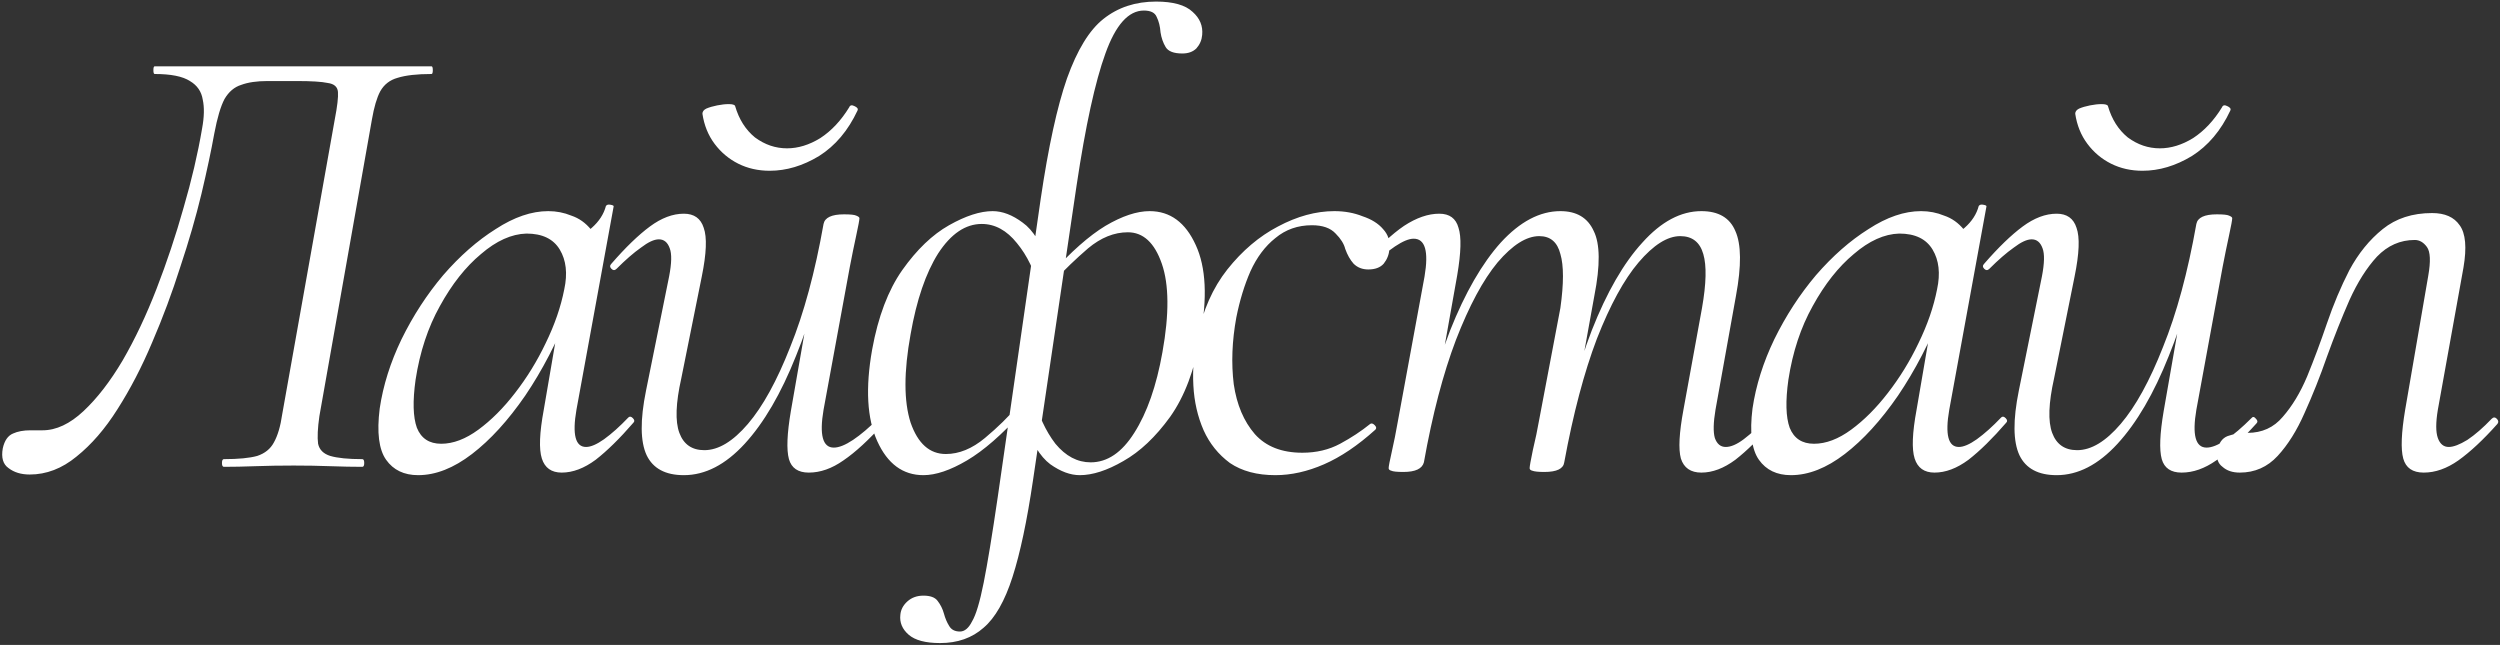 <?xml version="1.0" encoding="UTF-8"?> <svg xmlns="http://www.w3.org/2000/svg" width="1221" height="315" viewBox="0 0 1221 315" fill="none"><rect x="0" y="0" width="1221" height="315" fill="#333333" stroke="none"/><path d="M14.512 231.756C10.338 231.756 6.896 230.713 4.183 228.626C1.471 226.748 0.532 223.514 1.366 218.923C2.201 215.168 3.87 212.768 6.374 211.725C8.669 210.681 11.486 210.16 14.825 210.16C15.868 210.16 16.911 210.16 17.955 210.16C18.998 210.16 19.937 210.16 20.771 210.16C27.448 210.16 34.126 207.03 40.803 200.77C47.48 194.51 53.844 186.268 59.895 176.044C65.946 165.611 71.475 153.926 76.483 140.99C81.491 128.053 85.873 114.907 89.629 101.553C93.593 87.99 96.619 75.053 98.705 62.743C99.749 57.109 99.853 52.414 99.018 48.658C98.392 44.694 96.306 41.668 92.758 39.582C89.211 37.286 83.473 36.139 75.544 36.139C75.127 36.139 74.918 35.513 74.918 34.261C74.918 33.009 75.127 32.383 75.544 32.383C77.005 32.383 81.074 32.383 87.751 32.383C94.636 32.383 102.983 32.383 112.79 32.383C122.805 32.383 133.238 32.383 144.088 32.383C154.939 32.383 165.267 32.383 175.074 32.383C185.09 32.383 193.332 32.383 199.8 32.383C206.269 32.383 209.92 32.383 210.755 32.383C211.172 32.383 211.381 33.009 211.381 34.261C211.381 35.513 211.172 36.139 210.755 36.139C203.66 36.139 198.131 36.765 194.166 38.017C190.411 39.06 187.594 41.251 185.716 44.589C184.047 47.719 182.69 52.31 181.647 58.361L155.982 203.274C155.147 209.116 154.939 213.603 155.356 216.732C155.982 219.654 157.964 221.636 161.303 222.679C164.85 223.723 170.066 224.244 176.952 224.244C177.578 224.244 177.891 224.87 177.891 226.122C177.891 227.374 177.578 228 176.952 228C172.362 228 167.145 227.896 161.303 227.687C155.669 227.478 149.722 227.374 143.462 227.374C136.785 227.374 130.526 227.478 124.683 227.687C119.049 227.896 113.937 228 109.347 228C108.721 228 108.408 227.374 108.408 226.122C108.408 224.87 108.721 224.244 109.347 224.244C116.441 224.244 121.866 223.723 125.622 222.679C129.378 221.427 132.091 219.236 133.76 216.106C135.638 212.768 136.994 208.177 137.829 202.335L163.494 58.361C164.746 51.892 165.267 47.406 165.059 44.902C164.85 42.398 163.181 40.938 160.051 40.521C157.13 39.895 152.122 39.582 145.027 39.582H130.63C125.414 39.582 121.136 40.208 117.798 41.459C114.459 42.503 111.746 44.798 109.66 48.345C107.782 51.892 106.113 57.526 104.652 65.247C103.191 73.384 101.105 83.191 98.392 94.667C95.68 105.935 92.237 117.828 88.064 130.348C84.099 142.867 79.509 155.178 74.292 167.28C69.284 179.174 63.651 190.024 57.391 199.831C51.34 209.429 44.663 217.15 37.36 222.992C30.265 228.835 22.649 231.756 14.512 231.756ZM204.226 232.069C197.34 232.069 192.124 229.565 188.577 224.557C185.029 219.549 183.986 211.203 185.447 199.518C187.116 188.251 190.663 176.983 196.088 165.716C201.722 154.239 208.504 143.806 216.433 134.417C224.57 125.027 233.125 117.515 242.097 111.882C251.07 106.039 259.625 103.118 267.762 103.118C271.727 103.118 275.483 103.848 279.03 105.309C282.786 106.561 286.02 108.856 288.733 112.195C291.445 115.325 293.01 119.498 293.427 124.714L279.969 116.264C282.682 115.846 285.707 114.177 289.046 111.256C292.593 108.126 294.888 104.579 295.931 100.614C296.349 99.988 297.079 99.779 298.122 99.988C299.374 100.197 299.896 100.51 299.687 100.927L281.534 200.144C279.447 212.246 281.012 218.297 286.229 218.297C288.524 218.297 291.445 217.045 294.992 214.542C298.748 211.829 302.713 208.282 306.886 203.9C307.512 203.274 308.242 203.378 309.077 204.213C309.911 205.048 310.016 205.778 309.39 206.404C302.713 214.124 296.557 220.175 290.924 224.557C285.29 228.73 279.76 230.817 274.335 230.817C269.327 230.817 266.093 228.522 264.633 223.931C263.172 219.341 263.485 211.412 265.572 200.144L273.083 156.326L278.404 151.005C272.144 166.863 264.841 180.948 256.495 193.258C248.149 205.361 239.489 214.855 230.517 221.74C221.545 228.626 212.781 232.069 204.226 232.069ZM215.494 216.732C221.336 216.732 227.387 214.437 233.647 209.847C239.907 205.256 245.853 199.309 251.487 192.006C257.33 184.495 262.337 176.357 266.511 167.593C270.892 158.621 273.918 149.857 275.587 141.303C277.256 133.582 276.526 127.114 273.396 121.897C270.266 116.681 264.841 114.073 257.121 114.073C249.818 114.281 242.41 117.62 234.899 124.088C227.387 130.348 220.71 138.799 214.868 149.44C209.025 159.873 205.061 171.871 202.974 185.434C201.513 195.867 201.722 203.691 203.6 208.908C205.687 214.124 209.651 216.732 215.494 216.732ZM333.989 232.069C325.016 232.069 318.965 228.835 315.835 222.366C312.705 215.689 312.601 205.152 315.522 190.755L326.79 135.043C328.042 128.574 328.146 123.984 327.103 121.271C326.06 118.35 324.286 116.889 321.782 116.889C319.487 116.889 316.566 118.246 313.018 120.958C309.471 123.462 305.507 126.905 301.125 131.287C300.29 132.122 299.456 132.122 298.621 131.287C297.786 130.452 297.786 129.618 298.621 128.783C305.507 120.854 311.767 114.803 317.4 110.63C323.034 106.457 328.564 104.37 333.989 104.37C338.996 104.37 342.231 106.665 343.691 111.256C345.36 115.846 345.048 123.775 342.752 135.043L332.737 184.808C330.024 196.91 329.711 205.778 331.798 211.412C333.884 217.045 337.953 219.862 344.004 219.862C350.89 219.862 357.984 215.585 365.287 207.03C372.59 198.475 379.476 185.955 385.945 169.471C392.622 152.987 398.047 132.956 402.22 109.378L406.289 109.691C402.116 134.104 396.273 155.491 388.761 173.853C381.458 192.215 373.112 206.508 363.722 216.732C354.333 226.957 344.422 232.069 333.989 232.069ZM395.021 230.817C389.805 230.817 386.57 228.626 385.319 224.244C384.067 219.654 384.38 211.829 386.258 200.77L402.22 109.378C402.846 106.248 406.184 104.683 412.235 104.683C415.365 104.683 417.348 104.892 418.182 105.309C419.226 105.726 419.747 106.144 419.747 106.561C419.747 107.396 419.226 110.212 418.182 115.012C417.139 119.811 416.096 124.923 415.052 130.348L402.22 200.144C400.133 212.455 401.803 218.61 407.228 218.61C409.732 218.61 412.861 217.358 416.617 214.855C420.373 212.351 424.546 208.803 429.137 204.213C429.763 203.378 430.493 203.483 431.328 204.526C432.162 205.361 432.267 206.091 431.641 206.717C424.338 214.855 417.765 220.906 411.922 224.87C406.289 228.835 400.655 230.817 395.021 230.817ZM375.929 83.4C370.295 83.4 365.183 82.252 360.593 79.957C356.002 77.662 352.142 74.427 349.012 70.254C345.882 66.081 343.9 61.178 343.065 55.544C343.065 54.501 343.691 53.666 344.943 53.04C346.404 52.414 348.177 51.892 350.264 51.475C352.351 51.058 354.228 50.849 355.898 50.849C357.776 50.849 358.819 51.162 359.028 51.788C360.906 58.257 364.14 63.369 368.73 67.124C373.529 70.672 378.746 72.445 384.38 72.445C389.805 72.445 395.23 70.776 400.655 67.438C406.08 63.89 410.775 58.883 414.739 52.414C415.157 51.371 415.991 51.162 417.243 51.788C418.704 52.414 419.226 53.144 418.808 53.979C414.218 63.786 407.958 71.193 400.029 76.201C392.1 81 384.067 83.4 375.929 83.4ZM459.135 314.072C452.04 314.072 446.928 312.715 443.798 310.003C440.668 307.29 439.312 304.056 439.729 300.3C439.938 297.796 441.086 295.605 443.172 293.727C445.259 291.849 447.867 290.91 450.997 290.91C454.336 290.91 456.631 291.745 457.883 293.414C459.343 295.292 460.387 297.379 461.013 299.674C461.639 301.969 462.473 303.952 463.516 305.621C464.56 307.499 466.333 308.438 468.837 308.438C471.133 308.438 473.115 306.768 474.784 303.43C476.662 300.3 478.54 294.04 480.418 284.651C482.296 275.261 484.591 261.281 487.304 242.71L508.274 97.171C512.03 71.715 516.307 52.101 521.106 38.33C526.114 24.35 532.061 14.647 538.946 9.222C546.041 3.588 554.596 0.771 564.611 0.771C572.958 0.771 578.904 2.44 582.452 5.779C585.999 8.909 587.564 12.665 587.146 17.047C586.938 19.55 585.999 21.741 584.33 23.619C582.66 25.288 580.365 26.123 577.444 26.123C573.271 26.123 570.558 25.08 569.306 22.993C568.054 20.907 567.22 18.507 566.802 15.795C566.594 12.873 565.968 10.37 564.924 8.283C564.09 6.196 562.003 5.153 558.665 5.153C551.153 5.153 544.893 12.143 539.885 26.123C534.878 39.895 530.183 61.386 525.801 90.599L504.518 234.573C501.597 254.395 498.258 270.149 494.502 281.834C490.746 293.519 486.052 301.761 480.418 306.56C474.784 311.568 467.69 314.072 459.135 314.072ZM450.997 232.069C440.981 232.069 433.47 226.539 428.462 215.481C423.454 204.422 422.619 189.503 425.958 170.723C428.879 154.657 433.783 141.72 440.668 131.913C447.763 121.897 455.379 114.594 463.516 110.004C471.654 105.413 478.749 103.118 484.8 103.118C489.599 103.118 494.502 104.996 499.51 108.752C504.518 112.299 508.795 119.185 512.343 129.409L507.648 141.615C505.352 132.435 501.701 124.819 496.693 118.767C491.685 112.508 485.947 109.378 479.479 109.378C471.55 109.378 464.455 114.177 458.196 123.775C452.145 133.373 447.658 146.519 444.737 163.212C441.399 181.574 441.399 195.971 444.737 206.404C448.284 216.628 454.023 221.74 461.952 221.74C468.42 221.74 474.784 219.132 481.044 213.916C487.304 208.699 492.624 203.483 497.006 198.266L499.197 201.396C489.39 212.246 480.418 220.071 472.28 224.87C464.142 229.669 457.048 232.069 450.997 232.069ZM527.366 232.069C522.775 232.069 517.976 230.295 512.968 226.748C507.961 222.992 503.683 216.002 500.136 205.778L504.831 193.571C507.126 202.752 510.673 210.473 515.472 216.732C520.48 222.784 526.218 225.809 532.687 225.809C540.824 225.809 547.919 221.01 553.97 211.412C560.23 201.605 564.82 188.459 567.741 171.975C571.08 153.405 570.975 139.007 567.428 128.783C563.881 118.559 558.352 113.447 550.84 113.447C544.163 113.447 537.694 116.055 531.435 121.271C525.384 126.488 519.959 131.704 515.159 136.921L513.281 133.791C523.088 122.941 531.956 115.116 539.885 110.317C548.023 105.518 555.222 103.118 561.482 103.118C571.497 103.118 579.009 108.647 584.017 119.706C589.024 130.557 589.755 145.476 586.208 164.464C583.495 180.53 578.592 193.571 571.497 203.587C564.403 213.394 556.787 220.593 548.649 225.183C540.72 229.774 533.626 232.069 527.366 232.069ZM622.903 232.069C613.931 232.069 606.523 230.087 600.681 226.122C595.047 221.949 590.769 216.628 587.848 210.16C584.927 203.483 583.258 196.18 582.84 188.251C582.423 180.322 583.049 172.497 584.718 164.777C587.431 151.631 592.334 140.572 599.429 131.6C606.732 122.419 614.974 115.429 624.155 110.63C633.544 105.622 642.725 103.118 651.698 103.118C656.705 103.118 661.296 103.953 665.469 105.622C669.851 107.083 673.189 109.169 675.485 111.882C677.989 114.594 679.032 117.828 678.615 121.584C678.406 124.297 677.467 126.696 675.798 128.783C674.128 130.661 671.625 131.6 668.286 131.6C665.365 131.6 662.965 130.661 661.087 128.783C659.418 126.905 658.062 124.506 657.018 121.584C656.392 119.08 654.828 116.577 652.324 114.073C649.82 111.36 645.96 110.004 640.743 110.004C633.857 110.004 627.911 112.09 622.903 116.264C617.895 120.228 613.826 125.653 610.696 132.539C607.775 139.216 605.48 146.728 603.811 155.074C601.724 166.55 601.307 177.4 602.559 187.625C604.019 197.64 607.462 205.778 612.887 212.038C618.312 218.089 626.033 221.114 636.048 221.114C642.934 221.114 649.089 219.654 654.515 216.732C659.94 213.811 664.843 210.577 669.225 207.03C669.851 206.613 670.581 206.821 671.416 207.656C672.25 208.49 672.355 209.221 671.729 209.847C663.174 217.567 654.828 223.201 646.69 226.748C638.552 230.295 630.623 232.069 622.903 232.069ZM830.954 230.817C825.737 230.817 822.399 228.522 820.938 223.931C819.686 219.341 820.104 211.412 822.19 200.144L831.267 150.379C833.353 138.486 833.562 129.722 831.893 124.088C830.224 118.246 826.468 115.325 820.625 115.325C814.366 115.325 807.584 119.602 800.281 128.157C793.187 136.503 786.405 148.919 779.937 165.403C773.677 181.887 768.356 202.022 763.975 225.809L760.532 225.496C764.705 201.083 770.339 179.696 777.433 161.334C784.736 142.763 792.978 128.47 802.159 118.454C811.34 108.23 820.938 103.118 830.954 103.118C839.3 103.118 844.83 106.352 847.542 112.821C850.463 119.289 850.568 129.826 847.855 144.432L837.84 200.144C836.796 206.404 836.692 210.994 837.527 213.916C838.57 216.837 840.343 218.297 842.847 218.297C845.351 218.297 848.272 217.045 851.611 214.542C855.158 211.829 859.123 208.282 863.505 203.9C864.339 203.065 865.174 203.065 866.008 203.9C866.843 204.735 866.843 205.569 866.008 206.404C859.331 214.124 853.176 220.175 847.542 224.557C841.908 228.73 836.379 230.817 830.954 230.817ZM685.415 230.504C682.285 230.504 680.303 230.295 679.468 229.878C678.633 229.669 678.216 229.252 678.216 228.626C678.216 227.791 678.738 225.079 679.781 220.488C680.824 215.898 681.763 211.203 682.598 206.404L695.743 135.043C697.83 122.732 696.056 116.577 690.423 116.577C688.127 116.577 685.102 117.828 681.346 120.332C677.59 122.836 673.417 126.383 668.826 130.974C668.2 131.809 667.366 131.809 666.322 130.974C665.488 129.931 665.488 129.096 666.322 128.47C673.417 120.332 679.885 114.281 685.728 110.317C691.779 106.352 697.517 104.37 702.942 104.37C707.95 104.37 711.08 106.665 712.332 111.256C713.792 115.638 713.584 123.358 711.706 134.417L695.43 225.809C694.596 228.939 691.257 230.504 685.415 230.504ZM754.272 230.504C751.351 230.504 749.368 230.295 748.325 229.878C747.491 229.669 747.073 229.252 747.073 228.626C747.073 227.791 747.595 224.87 748.638 219.862C749.89 214.646 750.933 209.638 751.768 204.839L762.097 150.379C763.766 138.486 763.766 129.722 762.097 124.088C760.636 118.246 757.193 115.325 751.768 115.325C745.508 115.325 738.727 119.602 731.424 128.157C724.329 136.712 717.548 149.336 711.08 166.029C704.82 182.513 699.603 202.439 695.43 225.809L691.361 225.496C695.535 201.083 701.168 179.696 708.263 161.334C715.566 142.972 723.808 128.679 732.989 118.454C742.378 108.23 752.081 103.118 762.097 103.118C770.026 103.118 775.451 106.352 778.372 112.821C781.502 119.08 781.606 129.618 778.685 144.432L763.975 225.809C763.557 228.939 760.323 230.504 754.272 230.504ZM874.704 232.069C867.818 232.069 862.601 229.565 859.054 224.557C855.507 219.549 854.464 211.203 855.924 199.518C857.594 188.251 861.141 176.983 866.566 165.716C872.2 154.239 878.981 143.806 886.91 134.417C895.048 125.027 903.603 117.515 912.575 111.882C921.547 106.039 930.102 103.118 938.24 103.118C942.205 103.118 945.96 103.848 949.508 105.309C953.263 106.561 956.498 108.856 959.21 112.195C961.923 115.325 963.488 119.498 963.905 124.714L950.447 116.264C953.159 115.846 956.185 114.177 959.523 111.256C963.07 108.126 965.366 104.579 966.409 100.614C966.826 99.988 967.557 99.779 968.6 99.988C969.852 100.197 970.373 100.51 970.165 100.927L952.011 200.144C949.925 212.246 951.49 218.297 956.706 218.297C959.002 218.297 961.923 217.045 965.47 214.542C969.226 211.829 973.19 208.282 977.363 203.9C977.989 203.274 978.72 203.378 979.554 204.213C980.389 205.048 980.493 205.778 979.867 206.404C973.19 214.124 967.035 220.175 961.401 224.557C955.767 228.73 950.238 230.817 944.813 230.817C939.805 230.817 936.571 228.522 935.11 223.931C933.65 219.341 933.963 211.412 936.049 200.144L943.561 156.326L948.882 151.005C942.622 166.863 935.319 180.948 926.972 193.258C918.626 205.361 909.967 214.855 900.995 221.74C892.022 228.626 883.259 232.069 874.704 232.069ZM885.971 216.732C891.814 216.732 897.865 214.437 904.124 209.847C910.384 205.256 916.331 199.309 921.965 192.006C927.807 184.495 932.815 176.357 936.988 167.593C941.37 158.621 944.395 149.857 946.065 141.303C947.734 133.582 947.004 127.114 943.874 121.897C940.744 116.681 935.319 114.073 927.598 114.073C920.295 114.281 912.888 117.62 905.376 124.088C897.865 130.348 891.188 138.799 885.345 149.44C879.503 159.873 875.538 171.871 873.452 185.434C871.991 195.867 872.2 203.691 874.078 208.908C876.164 214.124 880.129 216.732 885.971 216.732ZM1004.47 232.069C995.494 232.069 989.443 228.835 986.313 222.366C983.183 215.689 983.079 205.152 986 190.755L997.267 135.043C998.519 128.574 998.624 123.984 997.58 121.271C996.537 118.35 994.764 116.889 992.26 116.889C989.964 116.889 987.043 118.246 983.496 120.958C979.949 123.462 975.984 126.905 971.603 131.287C970.768 132.122 969.933 132.122 969.099 131.287C968.264 130.452 968.264 129.618 969.099 128.783C975.984 120.854 982.244 114.803 987.878 110.63C993.512 106.457 999.041 104.37 1004.47 104.37C1009.47 104.37 1012.71 106.665 1014.17 111.256C1015.84 115.846 1015.53 123.775 1013.23 135.043L1003.21 184.808C1000.5 196.91 1000.19 205.778 1002.28 211.412C1004.36 217.045 1008.43 219.862 1014.48 219.862C1021.37 219.862 1028.46 215.585 1035.76 207.03C1043.07 198.475 1049.95 185.955 1056.42 169.471C1063.1 152.987 1068.52 132.956 1072.7 109.378L1076.77 109.691C1072.59 134.104 1066.75 155.491 1059.24 173.853C1051.94 192.215 1043.59 206.508 1034.2 216.732C1024.81 226.957 1014.9 232.069 1004.47 232.069ZM1065.5 230.817C1060.28 230.817 1057.05 228.626 1055.8 224.244C1054.54 219.654 1054.86 211.829 1056.74 200.77L1072.7 109.378C1073.32 106.248 1076.66 104.683 1082.71 104.683C1085.84 104.683 1087.83 104.892 1088.66 105.309C1089.7 105.726 1090.22 106.144 1090.22 106.561C1090.22 107.396 1089.7 110.212 1088.66 115.012C1087.62 119.811 1086.57 124.923 1085.53 130.348L1072.7 200.144C1070.61 212.455 1072.28 218.61 1077.71 218.61C1080.21 218.61 1083.34 217.358 1087.09 214.855C1090.85 212.351 1095.02 208.803 1099.61 204.213C1100.24 203.378 1100.97 203.483 1101.81 204.526C1102.64 205.361 1102.74 206.091 1102.12 206.717C1094.82 214.855 1088.24 220.906 1082.4 224.87C1076.77 228.835 1071.13 230.817 1065.5 230.817ZM1046.41 83.4C1040.77 83.4 1035.66 82.252 1031.07 79.957C1026.48 77.662 1022.62 74.427 1019.49 70.254C1016.36 66.081 1014.38 61.178 1013.54 55.544C1013.54 54.501 1014.17 53.666 1015.42 53.04C1016.88 52.414 1018.65 51.892 1020.74 51.475C1022.83 51.058 1024.71 50.849 1026.38 50.849C1028.25 50.849 1029.3 51.162 1029.51 51.788C1031.38 58.257 1034.62 63.369 1039.21 67.124C1044.01 70.672 1049.22 72.445 1054.86 72.445C1060.28 72.445 1065.71 70.776 1071.13 67.438C1076.56 63.89 1081.25 58.883 1085.22 52.414C1085.63 51.371 1086.47 51.162 1087.72 51.788C1089.18 52.414 1089.7 53.144 1089.29 53.979C1084.7 63.786 1078.44 71.193 1070.51 76.201C1062.58 81 1054.54 83.4 1046.41 83.4ZM1093.93 230.817C1090.38 230.817 1087.57 229.878 1085.48 228C1083.19 226.331 1082.35 223.723 1082.98 220.175C1083.6 216.419 1085.27 214.02 1087.98 212.977C1090.91 211.933 1094.14 211.412 1097.69 211.412C1104.78 211.412 1110.52 208.803 1114.9 203.587C1119.49 198.371 1123.46 191.798 1126.8 183.869C1130.13 175.731 1133.37 167.072 1136.5 157.891C1139.63 148.71 1143.28 140.051 1147.45 131.913C1151.83 123.775 1157.26 117.098 1163.73 111.882C1170.2 106.665 1178.23 104.057 1187.83 104.057C1194.09 104.057 1198.57 106.039 1201.29 110.004C1204.21 113.968 1204.83 120.854 1203.16 130.661L1190.64 200.144C1189.6 206.404 1189.6 210.994 1190.64 213.916C1191.69 216.837 1193.46 218.297 1195.97 218.297C1198.26 218.297 1201.29 217.15 1205.04 214.855C1208.8 212.351 1212.76 208.908 1216.94 204.526C1217.77 203.691 1218.6 203.691 1219.44 204.526C1220.27 205.361 1220.38 206.195 1219.75 207.03C1212.87 214.75 1206.5 220.697 1200.66 224.87C1195.03 228.835 1189.39 230.817 1183.76 230.817C1178.33 230.817 1175 228.522 1173.74 223.931C1172.49 219.341 1172.8 211.412 1174.68 200.144L1185.95 134.73C1187.2 127.635 1186.99 122.941 1185.32 120.645C1183.65 118.35 1181.67 117.202 1179.38 117.202C1172.28 117.202 1166.13 119.915 1160.91 125.34C1155.9 130.765 1151.42 137.86 1147.45 146.623C1143.7 155.178 1140.05 164.359 1136.5 174.166C1133.16 183.764 1129.51 192.945 1125.54 201.709C1121.79 210.264 1117.41 217.254 1112.4 222.679C1107.39 228.104 1101.23 230.817 1093.93 230.817Z" fill="white"></path></svg> 